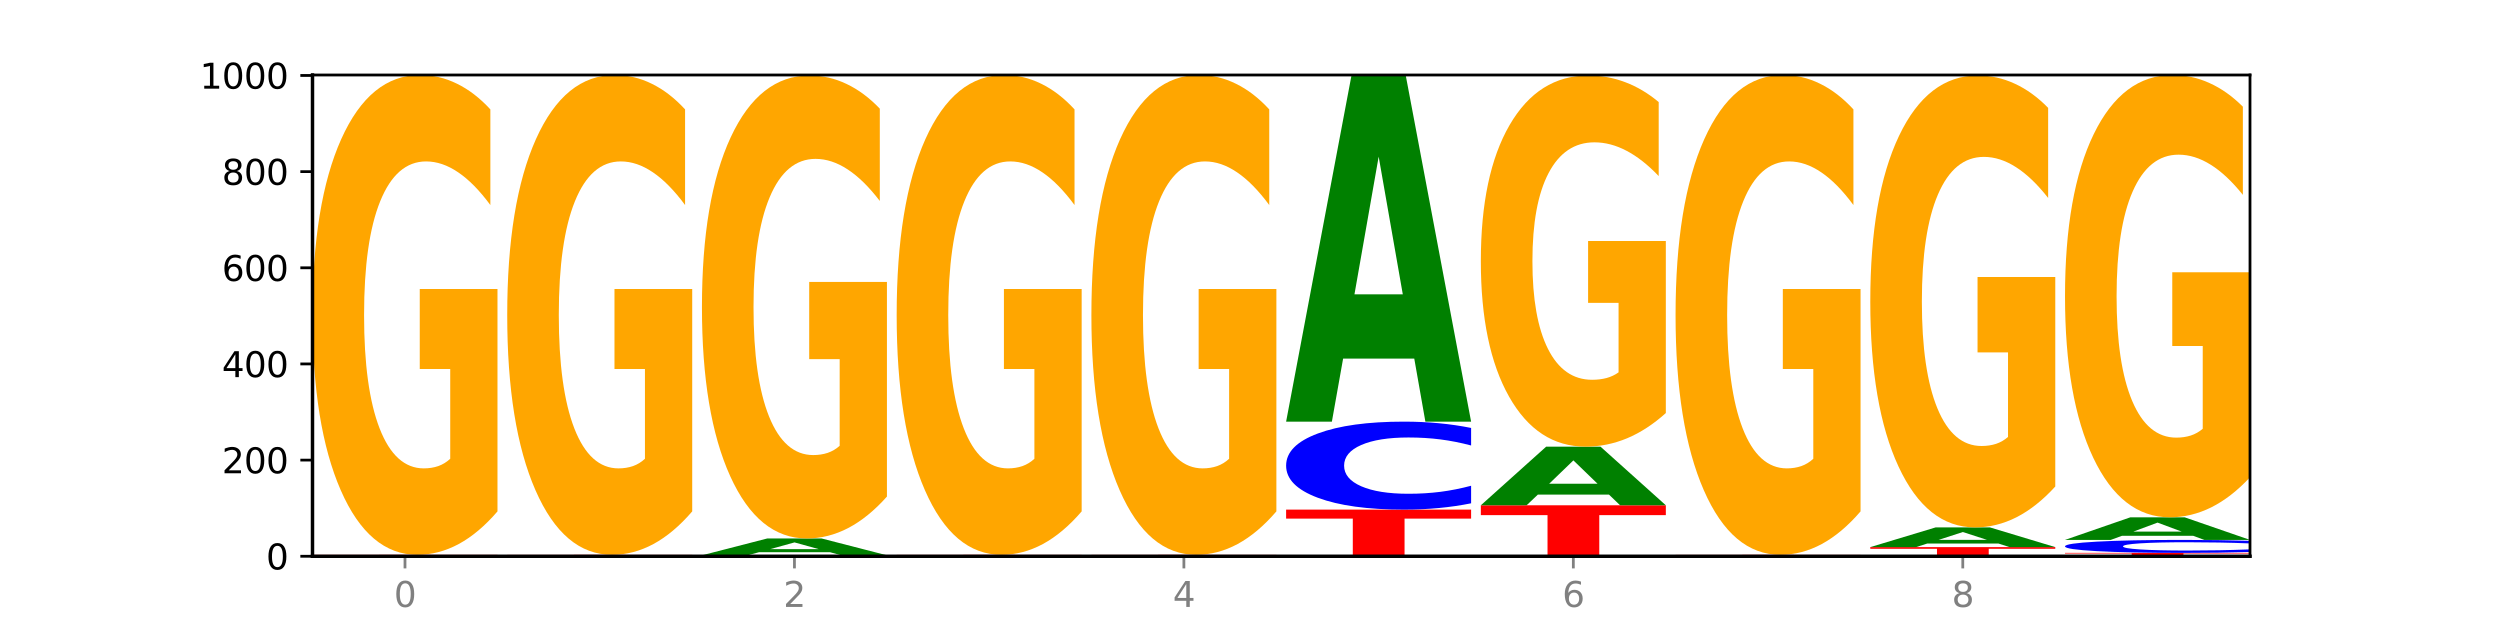 <?xml version="1.0" encoding="utf-8" standalone="no"?>
<!DOCTYPE svg PUBLIC "-//W3C//DTD SVG 1.1//EN"
  "http://www.w3.org/Graphics/SVG/1.1/DTD/svg11.dtd">
<svg xmlns:xlink="http://www.w3.org/1999/xlink" width="720pt" height="180pt" viewBox="0 0 720 180" xmlns="http://www.w3.org/2000/svg" version="1.1">
 <defs>
  <style type="text/css">*{stroke-linejoin: round; stroke-linecap: butt}</style>
 </defs>
 <g id="figure_1">
  <g id="patch_1">
   <path d="M 0 180 
L 720 180 
L 720 0 
L 0 0 
z
" style="fill: #ffffff"/>
  </g>
  <g id="axes_1">
   <g id="patch_2">
    <path d="M 90 160.2 
L 648 160.2 
L 648 21.6 
L 90 21.6 
z
" style="fill: #ffffff"/>
   </g>
   <g id="line2d_1">
    <path d="M 90 160.2 
L 648 160.2 
" clip-path="url(#pc4878cf3bb)" style="fill: none; stroke: #000000; stroke-width: 0.5; stroke-linecap: square"/>
   </g>
   <g id="patch_3">
    <path d="M 126.905 160.175 
L 106.415 160.175 
L 103.18 160.2 
L 90 160.2 
L 108.823 160.062 
L 124.454 160.062 
L 143.276 160.2 
L 130.107 160.2 
L 126.905 160.175 
z
M 109.683 160.149 
L 123.604 160.149 
L 116.655 160.094 
L 109.683 160.149 
z
" clip-path="url(#pc4878cf3bb)" style="fill: #008000"/>
   </g>
   <g id="patch_4">
    <path d="M 143.276 160.052 
Q 138.82 160.057 134.001 160.059 
Q 129.182 160.062 123.934 160.062 
Q 108.282 160.062 99.141 160.043 
Q 90 160.024 90 159.992 
Q 90 159.96 99.141 159.942 
Q 108.282 159.923 123.934 159.923 
Q 129.182 159.923 134.001 159.926 
Q 138.82 159.928 143.276 159.933 
L 143.276 159.961 
Q 138.78 159.954 134.417 159.951 
Q 130.055 159.948 125.236 159.948 
Q 116.591 159.948 111.638 159.96 
Q 106.698 159.972 106.698 159.992 
Q 106.698 160.013 111.638 160.025 
Q 116.591 160.037 125.236 160.037 
Q 130.055 160.037 134.417 160.034 
Q 138.78 160.031 143.276 160.024 
L 143.276 160.052 
z
" clip-path="url(#pc4878cf3bb)" style="fill: #0000ff"/>
   </g>
   <g id="patch_5">
    <path d="M 90 159.785 
L 143.276 159.785 
L 143.276 159.812 
L 124.109 159.812 
L 124.109 159.923 
L 109.204 159.923 
L 109.204 159.812 
L 90 159.812 
L 90 159.785 
z
" clip-path="url(#pc4878cf3bb)" style="fill: #ff0000"/>
   </g>
   <g id="patch_6">
    <path d="M 143.276 147.282 
Q 137.903 153.533 132.124 156.673 
Q 126.345 159.785 120.184 159.785 
Q 106.262 159.785 98.131 141.174 
Q 90 122.562 90 90.735 
Q 90 58.537 98.274 40.068 
Q 106.561 21.6 120.972 21.6 
Q 126.525 21.6 131.611 24.112 
Q 136.709 26.595 141.223 31.505 
L 141.223 59.051 
Q 136.566 52.742 131.957 49.631 
Q 127.348 46.491 122.716 46.491 
Q 114.143 46.491 109.498 57.966 
Q 104.853 69.412 104.853 90.735 
Q 104.853 111.858 109.331 123.39 
Q 113.808 134.894 122.047 134.894 
Q 124.292 134.894 126.214 134.237 
Q 128.136 133.552 129.665 132.125 
L 129.665 106.263 
L 120.889 106.263 
L 120.889 83.228 
L 143.276 83.228 
L 143.276 147.282 
z
" clip-path="url(#pc4878cf3bb)" style="fill: #ffa600"/>
   </g>
   <g id="patch_7">
    <path d="M 182.985 160.175 
L 162.496 160.175 
L 159.261 160.2 
L 146.08 160.2 
L 164.903 160.062 
L 180.534 160.062 
L 199.357 160.2 
L 186.187 160.2 
L 182.985 160.175 
z
M 165.764 160.149 
L 179.684 160.149 
L 172.735 160.094 
L 165.764 160.149 
z
" clip-path="url(#pc4878cf3bb)" style="fill: #008000"/>
   </g>
   <g id="patch_8">
    <path d="M 199.357 160.052 
Q 194.9 160.057 190.081 160.059 
Q 185.263 160.062 180.014 160.062 
Q 164.363 160.062 155.222 160.043 
Q 146.08 160.024 146.08 159.992 
Q 146.08 159.96 155.222 159.942 
Q 164.363 159.923 180.014 159.923 
Q 185.263 159.923 190.081 159.926 
Q 194.9 159.928 199.357 159.933 
L 199.357 159.961 
Q 194.86 159.954 190.498 159.951 
Q 186.135 159.948 181.316 159.948 
Q 172.672 159.948 167.718 159.96 
Q 162.779 159.972 162.779 159.992 
Q 162.779 160.013 167.718 160.025 
Q 172.672 160.037 181.316 160.037 
Q 186.135 160.037 190.498 160.034 
Q 194.86 160.031 199.357 160.024 
L 199.357 160.052 
z
" clip-path="url(#pc4878cf3bb)" style="fill: #0000ff"/>
   </g>
   <g id="patch_9">
    <path d="M 146.08 159.785 
L 199.357 159.785 
L 199.357 159.812 
L 180.19 159.812 
L 180.19 159.923 
L 165.285 159.923 
L 165.285 159.812 
L 146.08 159.812 
L 146.08 159.785 
z
" clip-path="url(#pc4878cf3bb)" style="fill: #ff0000"/>
   </g>
   <g id="patch_10">
    <path d="M 199.357 147.282 
Q 193.984 153.533 188.205 156.673 
Q 182.426 159.785 176.265 159.785 
Q 162.343 159.785 154.212 141.174 
Q 146.08 122.562 146.08 90.735 
Q 146.08 58.537 154.355 40.068 
Q 162.641 21.6 177.053 21.6 
Q 182.605 21.6 187.691 24.112 
Q 192.79 26.595 197.303 31.505 
L 197.303 59.051 
Q 192.646 52.742 188.038 49.631 
Q 183.429 46.491 178.796 46.491 
Q 170.223 46.491 165.578 57.966 
Q 160.934 69.412 160.934 90.735 
Q 160.934 111.858 165.411 123.39 
Q 169.889 134.894 178.127 134.894 
Q 180.372 134.894 182.294 134.237 
Q 184.217 133.552 185.745 132.125 
L 185.745 106.263 
L 176.969 106.263 
L 176.969 83.228 
L 199.357 83.228 
L 199.357 147.282 
z
" clip-path="url(#pc4878cf3bb)" style="fill: #ffa600"/>
   </g>
   <g id="patch_11">
    <path d="M 255.437 160.19 
Q 250.981 160.195 246.162 160.197 
Q 241.343 160.2 236.094 160.2 
Q 220.443 160.2 211.302 160.181 
Q 202.161 160.163 202.161 160.131 
Q 202.161 160.099 211.302 160.08 
Q 220.443 160.062 236.094 160.062 
Q 241.343 160.062 246.162 160.064 
Q 250.981 160.067 255.437 160.071 
L 255.437 160.099 
Q 250.94 160.093 246.578 160.09 
Q 242.215 160.086 237.397 160.086 
Q 228.752 160.086 223.799 160.098 
Q 218.859 160.11 218.859 160.131 
Q 218.859 160.151 223.799 160.163 
Q 228.752 160.175 237.397 160.175 
Q 242.215 160.175 246.578 160.172 
Q 250.94 160.169 255.437 160.162 
L 255.437 160.19 
z
" clip-path="url(#pc4878cf3bb)" style="fill: #0000ff"/>
   </g>
   <g id="patch_12">
    <path d="M 202.161 159.923 
L 255.437 159.923 
L 255.437 159.95 
L 236.27 159.95 
L 236.27 160.062 
L 221.365 160.062 
L 221.365 159.95 
L 202.161 159.95 
L 202.161 159.923 
z
" clip-path="url(#pc4878cf3bb)" style="fill: #ff0000"/>
   </g>
   <g id="patch_13">
    <path d="M 239.065 159.04 
L 218.576 159.04 
L 215.341 159.923 
L 202.161 159.923 
L 220.983 155.077 
L 236.615 155.077 
L 255.437 159.923 
L 242.268 159.923 
L 239.065 159.04 
z
M 221.844 158.141 
L 235.765 158.141 
L 228.815 156.213 
L 221.844 158.141 
z
" clip-path="url(#pc4878cf3bb)" style="fill: #008000"/>
   </g>
   <g id="patch_14">
    <path d="M 255.437 143.013 
Q 250.064 149.045 244.285 152.075 
Q 238.506 155.077 232.345 155.077 
Q 218.423 155.077 210.292 137.119 
Q 202.161 119.16 202.161 88.449 
Q 202.161 57.38 210.435 39.559 
Q 218.722 21.738 233.133 21.738 
Q 238.685 21.738 243.772 24.162 
Q 248.87 26.559 253.384 31.296 
L 253.384 57.876 
Q 248.727 51.789 244.118 48.786 
Q 239.509 45.756 234.876 45.756 
Q 226.304 45.756 221.659 56.829 
Q 217.014 67.874 217.014 88.449 
Q 217.014 108.831 221.492 119.959 
Q 225.969 131.059 234.208 131.059 
Q 236.453 131.059 238.375 130.425 
Q 240.297 129.764 241.826 128.387 
L 241.826 103.433 
L 233.05 103.433 
L 233.05 81.205 
L 255.437 81.205 
L 255.437 143.013 
z
" clip-path="url(#pc4878cf3bb)" style="fill: #ffa600"/>
   </g>
   <g id="patch_15">
    <path d="M 295.146 160.175 
L 274.657 160.175 
L 271.421 160.2 
L 258.241 160.2 
L 277.064 160.062 
L 292.695 160.062 
L 311.518 160.2 
L 298.348 160.2 
L 295.146 160.175 
z
M 277.924 160.149 
L 291.845 160.149 
L 284.896 160.094 
L 277.924 160.149 
z
" clip-path="url(#pc4878cf3bb)" style="fill: #008000"/>
   </g>
   <g id="patch_16">
    <path d="M 311.518 160.052 
Q 307.061 160.057 302.242 160.059 
Q 297.423 160.062 292.175 160.062 
Q 276.524 160.062 267.382 160.043 
Q 258.241 160.024 258.241 159.992 
Q 258.241 159.96 267.382 159.942 
Q 276.524 159.923 292.175 159.923 
Q 297.423 159.923 302.242 159.926 
Q 307.061 159.928 311.518 159.933 
L 311.518 159.961 
Q 307.021 159.954 302.658 159.951 
Q 298.296 159.948 293.477 159.948 
Q 284.832 159.948 279.879 159.96 
Q 274.94 159.972 274.94 159.992 
Q 274.94 160.013 279.879 160.025 
Q 284.832 160.037 293.477 160.037 
Q 298.296 160.037 302.658 160.034 
Q 307.021 160.031 311.518 160.024 
L 311.518 160.052 
z
" clip-path="url(#pc4878cf3bb)" style="fill: #0000ff"/>
   </g>
   <g id="patch_17">
    <path d="M 258.241 159.785 
L 311.518 159.785 
L 311.518 159.812 
L 292.35 159.812 
L 292.35 159.923 
L 277.445 159.923 
L 277.445 159.812 
L 258.241 159.812 
L 258.241 159.785 
z
" clip-path="url(#pc4878cf3bb)" style="fill: #ff0000"/>
   </g>
   <g id="patch_18">
    <path d="M 311.518 147.282 
Q 306.145 153.533 300.366 156.673 
Q 294.587 159.785 288.426 159.785 
Q 274.504 159.785 266.372 141.174 
Q 258.241 122.562 258.241 90.735 
Q 258.241 58.537 266.516 40.068 
Q 274.802 21.6 289.214 21.6 
Q 294.766 21.6 299.852 24.112 
Q 304.951 26.595 309.464 31.505 
L 309.464 59.051 
Q 304.807 52.742 300.198 49.631 
Q 295.59 46.491 290.957 46.491 
Q 282.384 46.491 277.739 57.966 
Q 273.095 69.412 273.095 90.735 
Q 273.095 111.858 277.572 123.39 
Q 282.05 134.894 290.288 134.894 
Q 292.533 134.894 294.455 134.237 
Q 296.378 133.552 297.906 132.125 
L 297.906 106.263 
L 289.13 106.263 
L 289.13 83.228 
L 311.518 83.228 
L 311.518 147.282 
z
" clip-path="url(#pc4878cf3bb)" style="fill: #ffa600"/>
   </g>
   <g id="patch_19">
    <path d="M 351.226 160.175 
L 330.737 160.175 
L 327.502 160.2 
L 314.322 160.2 
L 333.144 160.062 
L 348.775 160.062 
L 367.598 160.2 
L 354.429 160.2 
L 351.226 160.175 
z
M 334.005 160.149 
L 347.926 160.149 
L 340.976 160.094 
L 334.005 160.149 
z
" clip-path="url(#pc4878cf3bb)" style="fill: #008000"/>
   </g>
   <g id="patch_20">
    <path d="M 367.598 160.052 
Q 363.142 160.057 358.323 160.059 
Q 353.504 160.062 348.255 160.062 
Q 332.604 160.062 323.463 160.043 
Q 314.322 160.024 314.322 159.992 
Q 314.322 159.96 323.463 159.942 
Q 332.604 159.923 348.255 159.923 
Q 353.504 159.923 358.323 159.926 
Q 363.142 159.928 367.598 159.933 
L 367.598 159.961 
Q 363.101 159.954 358.739 159.951 
Q 354.376 159.948 349.557 159.948 
Q 340.913 159.948 335.96 159.96 
Q 331.02 159.972 331.02 159.992 
Q 331.02 160.013 335.96 160.025 
Q 340.913 160.037 349.557 160.037 
Q 354.376 160.037 358.739 160.034 
Q 363.101 160.031 367.598 160.024 
L 367.598 160.052 
z
" clip-path="url(#pc4878cf3bb)" style="fill: #0000ff"/>
   </g>
   <g id="patch_21">
    <path d="M 314.322 159.785 
L 367.598 159.785 
L 367.598 159.812 
L 348.431 159.812 
L 348.431 159.923 
L 333.526 159.923 
L 333.526 159.812 
L 314.322 159.812 
L 314.322 159.785 
z
" clip-path="url(#pc4878cf3bb)" style="fill: #ff0000"/>
   </g>
   <g id="patch_22">
    <path d="M 367.598 147.282 
Q 362.225 153.533 356.446 156.673 
Q 350.667 159.785 344.506 159.785 
Q 330.584 159.785 322.453 141.174 
Q 314.322 122.562 314.322 90.735 
Q 314.322 58.537 322.596 40.068 
Q 330.882 21.6 345.294 21.6 
Q 350.846 21.6 355.933 24.112 
Q 361.031 26.595 365.544 31.505 
L 365.544 59.051 
Q 360.888 52.742 356.279 49.631 
Q 351.67 46.491 347.037 46.491 
Q 338.464 46.491 333.82 57.966 
Q 329.175 69.412 329.175 90.735 
Q 329.175 111.858 333.653 123.39 
Q 338.13 134.894 346.369 134.894 
Q 348.613 134.894 350.536 134.237 
Q 352.458 133.552 353.986 132.125 
L 353.986 106.263 
L 345.21 106.263 
L 345.21 83.228 
L 367.598 83.228 
L 367.598 147.282 
z
" clip-path="url(#pc4878cf3bb)" style="fill: #ffa600"/>
   </g>
   <g id="patch_23">
    <path d="M 423.678 160.187 
Q 418.305 160.194 412.526 160.197 
Q 406.747 160.2 400.586 160.2 
Q 386.664 160.2 378.533 160.181 
Q 370.402 160.163 370.402 160.131 
Q 370.402 160.099 378.676 160.08 
Q 386.963 160.062 401.374 160.062 
Q 406.927 160.062 412.013 160.064 
Q 417.111 160.067 421.625 160.071 
L 421.625 160.099 
Q 416.968 160.093 412.359 160.09 
Q 407.75 160.086 403.118 160.086 
Q 394.545 160.086 389.9 160.098 
Q 385.255 160.109 385.255 160.131 
Q 385.255 160.152 389.733 160.164 
Q 394.21 160.175 402.449 160.175 
Q 404.694 160.175 406.616 160.174 
Q 408.538 160.174 410.067 160.172 
L 410.067 160.146 
L 401.291 160.146 
L 401.291 160.123 
L 423.678 160.123 
L 423.678 160.187 
z
" clip-path="url(#pc4878cf3bb)" style="fill: #ffa600"/>
   </g>
   <g id="patch_24">
    <path d="M 370.402 146.769 
L 423.678 146.769 
L 423.678 149.362 
L 404.511 149.362 
L 404.511 160.062 
L 389.606 160.062 
L 389.606 149.362 
L 370.402 149.362 
L 370.402 146.769 
z
" clip-path="url(#pc4878cf3bb)" style="fill: #ff0000"/>
   </g>
   <g id="patch_25">
    <path d="M 423.678 144.953 
Q 419.222 145.853 414.403 146.309 
Q 409.584 146.769 404.336 146.769 
Q 388.684 146.769 379.543 143.357 
Q 370.402 139.944 370.402 134.108 
Q 370.402 128.251 379.543 124.843 
Q 388.684 121.431 404.336 121.431 
Q 409.584 121.431 414.403 121.891 
Q 419.222 122.347 423.678 123.247 
L 423.678 128.298 
Q 419.182 127.105 414.819 126.55 
Q 410.457 125.995 405.638 125.995 
Q 396.993 125.995 392.04 128.157 
Q 387.1 130.313 387.1 134.108 
Q 387.1 137.887 392.04 140.049 
Q 396.993 142.205 405.638 142.205 
Q 410.457 142.205 414.819 141.65 
Q 419.182 141.09 423.678 139.897 
L 423.678 144.953 
z
" clip-path="url(#pc4878cf3bb)" style="fill: #0000ff"/>
   </g>
   <g id="patch_26">
    <path d="M 407.307 103.27 
L 386.817 103.27 
L 383.582 121.431 
L 370.402 121.431 
L 389.225 21.738 
L 404.856 21.738 
L 423.678 121.431 
L 410.509 121.431 
L 407.307 103.27 
z
M 390.085 84.767 
L 404.006 84.767 
L 397.057 45.113 
L 390.085 84.767 
z
" clip-path="url(#pc4878cf3bb)" style="fill: #008000"/>
   </g>
   <g id="patch_27">
    <path d="M 479.759 160.19 
Q 475.302 160.195 470.483 160.197 
Q 465.665 160.2 460.416 160.2 
Q 444.765 160.2 435.624 160.181 
Q 426.482 160.163 426.482 160.131 
Q 426.482 160.099 435.624 160.08 
Q 444.765 160.062 460.416 160.062 
Q 465.665 160.062 470.483 160.064 
Q 475.302 160.067 479.759 160.071 
L 479.759 160.099 
Q 475.262 160.093 470.9 160.09 
Q 466.537 160.086 461.718 160.086 
Q 453.074 160.086 448.12 160.098 
Q 443.181 160.11 443.181 160.131 
Q 443.181 160.151 448.12 160.163 
Q 453.074 160.175 461.718 160.175 
Q 466.537 160.175 470.9 160.172 
Q 475.262 160.169 479.759 160.162 
L 479.759 160.19 
z
" clip-path="url(#pc4878cf3bb)" style="fill: #0000ff"/>
   </g>
   <g id="patch_28">
    <path d="M 426.482 145.523 
L 479.759 145.523 
L 479.759 148.358 
L 460.592 148.358 
L 460.592 160.062 
L 445.687 160.062 
L 445.687 148.358 
L 426.482 148.358 
L 426.482 145.523 
z
" clip-path="url(#pc4878cf3bb)" style="fill: #ff0000"/>
   </g>
   <g id="patch_29">
    <path d="M 463.387 142.446 
L 442.898 142.446 
L 439.663 145.523 
L 426.482 145.523 
L 445.305 128.631 
L 460.936 128.631 
L 479.759 145.523 
L 466.589 145.523 
L 463.387 142.446 
z
M 446.166 139.311 
L 460.087 139.311 
L 453.137 132.591 
L 446.166 139.311 
z
" clip-path="url(#pc4878cf3bb)" style="fill: #008000"/>
   </g>
   <g id="patch_30">
    <path d="M 479.759 118.959 
Q 474.386 123.795 468.607 126.224 
Q 462.828 128.631 456.667 128.631 
Q 442.745 128.631 434.614 114.234 
Q 426.482 99.838 426.482 75.218 
Q 426.482 50.311 434.757 36.025 
Q 443.043 21.738 457.455 21.738 
Q 463.007 21.738 468.093 23.682 
Q 473.192 25.603 477.705 29.4 
L 477.705 50.708 
Q 473.049 45.828 468.44 43.422 
Q 463.831 40.993 459.198 40.993 
Q 450.625 40.993 445.98 49.869 
Q 441.336 58.724 441.336 75.218 
Q 441.336 91.557 445.813 100.478 
Q 450.291 109.376 458.529 109.376 
Q 460.774 109.376 462.697 108.869 
Q 464.619 108.339 466.147 107.235 
L 466.147 87.23 
L 457.371 87.23 
L 457.371 69.411 
L 479.759 69.411 
L 479.759 118.959 
z
" clip-path="url(#pc4878cf3bb)" style="fill: #ffa600"/>
   </g>
   <g id="patch_31">
    <path d="M 519.467 160.175 
L 498.978 160.175 
L 495.743 160.2 
L 482.563 160.2 
L 501.385 160.062 
L 517.017 160.062 
L 535.839 160.2 
L 522.67 160.2 
L 519.467 160.175 
z
M 502.246 160.149 
L 516.167 160.149 
L 509.217 160.094 
L 502.246 160.149 
z
" clip-path="url(#pc4878cf3bb)" style="fill: #008000"/>
   </g>
   <g id="patch_32">
    <path d="M 535.839 160.052 
Q 531.383 160.057 526.564 160.059 
Q 521.745 160.062 516.496 160.062 
Q 500.845 160.062 491.704 160.043 
Q 482.563 160.024 482.563 159.992 
Q 482.563 159.96 491.704 159.942 
Q 500.845 159.923 516.496 159.923 
Q 521.745 159.923 526.564 159.926 
Q 531.383 159.928 535.839 159.933 
L 535.839 159.961 
Q 531.342 159.954 526.98 159.951 
Q 522.617 159.948 517.799 159.948 
Q 509.154 159.948 504.201 159.96 
Q 499.261 159.972 499.261 159.992 
Q 499.261 160.013 504.201 160.025 
Q 509.154 160.037 517.799 160.037 
Q 522.617 160.037 526.98 160.034 
Q 531.342 160.031 535.839 160.024 
L 535.839 160.052 
z
" clip-path="url(#pc4878cf3bb)" style="fill: #0000ff"/>
   </g>
   <g id="patch_33">
    <path d="M 482.563 159.785 
L 535.839 159.785 
L 535.839 159.812 
L 516.672 159.812 
L 516.672 159.923 
L 501.767 159.923 
L 501.767 159.812 
L 482.563 159.812 
L 482.563 159.785 
z
" clip-path="url(#pc4878cf3bb)" style="fill: #ff0000"/>
   </g>
   <g id="patch_34">
    <path d="M 535.839 147.282 
Q 530.466 153.533 524.687 156.673 
Q 518.908 159.785 512.747 159.785 
Q 498.825 159.785 490.694 141.174 
Q 482.563 122.562 482.563 90.735 
Q 482.563 58.537 490.837 40.068 
Q 499.124 21.6 513.535 21.6 
Q 519.087 21.6 524.174 24.112 
Q 529.272 26.595 533.786 31.505 
L 533.786 59.051 
Q 529.129 52.742 524.52 49.631 
Q 519.911 46.491 515.278 46.491 
Q 506.706 46.491 502.061 57.966 
Q 497.416 69.412 497.416 90.735 
Q 497.416 111.858 501.894 123.39 
Q 506.371 134.894 514.61 134.894 
Q 516.855 134.894 518.777 134.237 
Q 520.699 133.552 522.228 132.125 
L 522.228 106.263 
L 513.452 106.263 
L 513.452 83.228 
L 535.839 83.228 
L 535.839 147.282 
z
" clip-path="url(#pc4878cf3bb)" style="fill: #ffa600"/>
   </g>
   <g id="patch_35">
    <path d="M 591.92 160.19 
Q 587.463 160.195 582.644 160.197 
Q 577.825 160.2 572.577 160.2 
Q 556.926 160.2 547.784 160.181 
Q 538.643 160.163 538.643 160.131 
Q 538.643 160.099 547.784 160.08 
Q 556.926 160.062 572.577 160.062 
Q 577.825 160.062 582.644 160.064 
Q 587.463 160.067 591.92 160.071 
L 591.92 160.099 
Q 587.423 160.093 583.06 160.09 
Q 578.698 160.086 573.879 160.086 
Q 565.234 160.086 560.281 160.098 
Q 555.342 160.11 555.342 160.131 
Q 555.342 160.151 560.281 160.163 
Q 565.234 160.175 573.879 160.175 
Q 578.698 160.175 583.06 160.172 
Q 587.423 160.169 591.92 160.162 
L 591.92 160.19 
z
" clip-path="url(#pc4878cf3bb)" style="fill: #0000ff"/>
   </g>
   <g id="patch_36">
    <path d="M 538.643 157.569 
L 591.92 157.569 
L 591.92 158.055 
L 572.752 158.055 
L 572.752 160.062 
L 557.847 160.062 
L 557.847 158.055 
L 538.643 158.055 
L 538.643 157.569 
z
" clip-path="url(#pc4878cf3bb)" style="fill: #ff0000"/>
   </g>
   <g id="patch_37">
    <path d="M 575.548 156.535 
L 555.059 156.535 
L 551.823 157.569 
L 538.643 157.569 
L 557.466 151.892 
L 573.097 151.892 
L 591.92 157.569 
L 578.75 157.569 
L 575.548 156.535 
z
M 558.326 155.481 
L 572.247 155.481 
L 565.298 153.223 
L 558.326 155.481 
z
" clip-path="url(#pc4878cf3bb)" style="fill: #008000"/>
   </g>
   <g id="patch_38">
    <path d="M 591.92 140.116 
Q 586.547 146.004 580.768 148.962 
Q 574.989 151.892 568.828 151.892 
Q 554.906 151.892 546.774 134.363 
Q 538.643 116.833 538.643 86.856 
Q 538.643 56.529 546.918 39.134 
Q 555.204 21.738 569.616 21.738 
Q 575.168 21.738 580.254 24.104 
Q 585.353 26.443 589.866 31.068 
L 589.866 57.013 
Q 585.209 51.071 580.6 48.14 
Q 575.992 45.183 571.359 45.183 
Q 562.786 45.183 558.141 55.991 
Q 553.497 66.772 553.497 86.856 
Q 553.497 106.751 557.974 117.613 
Q 562.452 128.448 570.69 128.448 
Q 572.935 128.448 574.857 127.83 
Q 576.78 127.184 578.308 125.84 
L 578.308 101.482 
L 569.532 101.482 
L 569.532 79.785 
L 591.92 79.785 
L 591.92 140.116 
z
" clip-path="url(#pc4878cf3bb)" style="fill: #ffa600"/>
   </g>
   <g id="patch_39">
    <path d="M 594.724 159.231 
L 648 159.231 
L 648 159.42 
L 628.833 159.42 
L 628.833 160.2 
L 613.928 160.2 
L 613.928 159.42 
L 594.724 159.42 
L 594.724 159.231 
z
" clip-path="url(#pc4878cf3bb)" style="fill: #ff0000"/>
   </g>
   <g id="patch_40">
    <path d="M 648 158.963 
Q 643.544 159.096 638.725 159.163 
Q 633.906 159.231 628.657 159.231 
Q 613.006 159.231 603.865 158.727 
Q 594.724 158.224 594.724 157.363 
Q 594.724 156.499 603.865 155.996 
Q 613.006 155.492 628.657 155.492 
Q 633.906 155.492 638.725 155.56 
Q 643.544 155.627 648 155.76 
L 648 156.505 
Q 643.503 156.329 639.141 156.248 
Q 634.778 156.166 629.959 156.166 
Q 621.315 156.166 616.362 156.485 
Q 611.422 156.803 611.422 157.363 
Q 611.422 157.92 616.362 158.239 
Q 621.315 158.557 629.959 158.557 
Q 634.778 158.557 639.141 158.476 
Q 643.503 158.393 648 158.217 
L 648 158.963 
z
" clip-path="url(#pc4878cf3bb)" style="fill: #0000ff"/>
   </g>
   <g id="patch_41">
    <path d="M 631.628 154.307 
L 611.139 154.307 
L 607.904 155.492 
L 594.724 155.492 
L 613.546 148.985 
L 629.177 148.985 
L 648 155.492 
L 634.831 155.492 
L 631.628 154.307 
z
M 614.407 153.099 
L 628.328 153.099 
L 621.378 150.51 
L 614.407 153.099 
z
" clip-path="url(#pc4878cf3bb)" style="fill: #008000"/>
   </g>
   <g id="patch_42">
    <path d="M 648 137.459 
Q 642.627 143.222 636.848 146.116 
Q 631.069 148.985 624.908 148.985 
Q 610.986 148.985 602.855 131.828 
Q 594.724 114.672 594.724 85.332 
Q 594.724 55.65 602.998 38.625 
Q 611.284 21.6 625.696 21.6 
Q 631.248 21.6 636.335 23.916 
Q 641.433 26.205 645.946 30.731 
L 645.946 56.124 
Q 641.29 50.308 636.681 47.44 
Q 632.072 44.546 627.439 44.546 
Q 618.866 44.546 614.222 55.124 
Q 609.577 65.675 609.577 85.332 
Q 609.577 104.804 614.055 115.435 
Q 618.532 126.039 626.771 126.039 
Q 629.015 126.039 630.938 125.434 
Q 632.86 124.802 634.388 123.487 
L 634.388 99.646 
L 625.612 99.646 
L 625.612 78.411 
L 648 78.411 
L 648 137.459 
z
" clip-path="url(#pc4878cf3bb)" style="fill: #ffa600"/>
   </g>
   <g id="matplotlib.axis_1">
    <g id="xtick_1">
     <g id="line2d_2">
      <defs>
       <path id="m8a5692fcc4" d="M 0 0 
L 0 3.5 
" style="stroke: #808080; stroke-width: 0.8"/>
      </defs>
      <g>
       <use xlink:href="#m8a5692fcc4" x="116.638" y="160.2" style="fill: #808080; stroke: #808080; stroke-width: 0.8"/>
      </g>
     </g>
     <g id="text_1">
      <!-- 0 -->
      <g style="fill: #808080" transform="translate(113.457 174.798) scale(0.1 -0.1)">
       <defs>
        <path id="DejaVuSans-30" d="M 2034 4250 
Q 1547 4250 1301 3770 
Q 1056 3291 1056 2328 
Q 1056 1369 1301 889 
Q 1547 409 2034 409 
Q 2525 409 2770 889 
Q 3016 1369 3016 2328 
Q 3016 3291 2770 3770 
Q 2525 4250 2034 4250 
z
M 2034 4750 
Q 2819 4750 3233 4129 
Q 3647 3509 3647 2328 
Q 3647 1150 3233 529 
Q 2819 -91 2034 -91 
Q 1250 -91 836 529 
Q 422 1150 422 2328 
Q 422 3509 836 4129 
Q 1250 4750 2034 4750 
z
" transform="scale(0.016)"/>
       </defs>
       <use xlink:href="#DejaVuSans-30"/>
      </g>
     </g>
    </g>
    <g id="xtick_2">
     <g id="line2d_3">
      <g>
       <use xlink:href="#m8a5692fcc4" x="228.799" y="160.2" style="fill: #808080; stroke: #808080; stroke-width: 0.8"/>
      </g>
     </g>
     <g id="text_2">
      <!-- 2 -->
      <g style="fill: #808080" transform="translate(225.618 174.798) scale(0.1 -0.1)">
       <defs>
        <path id="DejaVuSans-32" d="M 1228 531 
L 3431 531 
L 3431 0 
L 469 0 
L 469 531 
Q 828 903 1448 1529 
Q 2069 2156 2228 2338 
Q 2531 2678 2651 2914 
Q 2772 3150 2772 3378 
Q 2772 3750 2511 3984 
Q 2250 4219 1831 4219 
Q 1534 4219 1204 4116 
Q 875 4013 500 3803 
L 500 4441 
Q 881 4594 1212 4672 
Q 1544 4750 1819 4750 
Q 2544 4750 2975 4387 
Q 3406 4025 3406 3419 
Q 3406 3131 3298 2873 
Q 3191 2616 2906 2266 
Q 2828 2175 2409 1742 
Q 1991 1309 1228 531 
z
" transform="scale(0.016)"/>
       </defs>
       <use xlink:href="#DejaVuSans-32"/>
      </g>
     </g>
    </g>
    <g id="xtick_3">
     <g id="line2d_4">
      <g>
       <use xlink:href="#m8a5692fcc4" x="340.96" y="160.2" style="fill: #808080; stroke: #808080; stroke-width: 0.8"/>
      </g>
     </g>
     <g id="text_3">
      <!-- 4 -->
      <g style="fill: #808080" transform="translate(337.779 174.798) scale(0.1 -0.1)">
       <defs>
        <path id="DejaVuSans-34" d="M 2419 4116 
L 825 1625 
L 2419 1625 
L 2419 4116 
z
M 2253 4666 
L 3047 4666 
L 3047 1625 
L 3713 1625 
L 3713 1100 
L 3047 1100 
L 3047 0 
L 2419 0 
L 2419 1100 
L 313 1100 
L 313 1709 
L 2253 4666 
z
" transform="scale(0.016)"/>
       </defs>
       <use xlink:href="#DejaVuSans-34"/>
      </g>
     </g>
    </g>
    <g id="xtick_4">
     <g id="line2d_5">
      <g>
       <use xlink:href="#m8a5692fcc4" x="453.121" y="160.2" style="fill: #808080; stroke: #808080; stroke-width: 0.8"/>
      </g>
     </g>
     <g id="text_4">
      <!-- 6 -->
      <g style="fill: #808080" transform="translate(449.939 174.798) scale(0.1 -0.1)">
       <defs>
        <path id="DejaVuSans-36" d="M 2113 2584 
Q 1688 2584 1439 2293 
Q 1191 2003 1191 1497 
Q 1191 994 1439 701 
Q 1688 409 2113 409 
Q 2538 409 2786 701 
Q 3034 994 3034 1497 
Q 3034 2003 2786 2293 
Q 2538 2584 2113 2584 
z
M 3366 4563 
L 3366 3988 
Q 3128 4100 2886 4159 
Q 2644 4219 2406 4219 
Q 1781 4219 1451 3797 
Q 1122 3375 1075 2522 
Q 1259 2794 1537 2939 
Q 1816 3084 2150 3084 
Q 2853 3084 3261 2657 
Q 3669 2231 3669 1497 
Q 3669 778 3244 343 
Q 2819 -91 2113 -91 
Q 1303 -91 875 529 
Q 447 1150 447 2328 
Q 447 3434 972 4092 
Q 1497 4750 2381 4750 
Q 2619 4750 2861 4703 
Q 3103 4656 3366 4563 
z
" transform="scale(0.016)"/>
       </defs>
       <use xlink:href="#DejaVuSans-36"/>
      </g>
     </g>
    </g>
    <g id="xtick_5">
     <g id="line2d_6">
      <g>
       <use xlink:href="#m8a5692fcc4" x="565.281" y="160.2" style="fill: #808080; stroke: #808080; stroke-width: 0.8"/>
      </g>
     </g>
     <g id="text_5">
      <!-- 8 -->
      <g style="fill: #808080" transform="translate(562.1 174.798) scale(0.1 -0.1)">
       <defs>
        <path id="DejaVuSans-38" d="M 2034 2216 
Q 1584 2216 1326 1975 
Q 1069 1734 1069 1313 
Q 1069 891 1326 650 
Q 1584 409 2034 409 
Q 2484 409 2743 651 
Q 3003 894 3003 1313 
Q 3003 1734 2745 1975 
Q 2488 2216 2034 2216 
z
M 1403 2484 
Q 997 2584 770 2862 
Q 544 3141 544 3541 
Q 544 4100 942 4425 
Q 1341 4750 2034 4750 
Q 2731 4750 3128 4425 
Q 3525 4100 3525 3541 
Q 3525 3141 3298 2862 
Q 3072 2584 2669 2484 
Q 3125 2378 3379 2068 
Q 3634 1759 3634 1313 
Q 3634 634 3220 271 
Q 2806 -91 2034 -91 
Q 1263 -91 848 271 
Q 434 634 434 1313 
Q 434 1759 690 2068 
Q 947 2378 1403 2484 
z
M 1172 3481 
Q 1172 3119 1398 2916 
Q 1625 2713 2034 2713 
Q 2441 2713 2670 2916 
Q 2900 3119 2900 3481 
Q 2900 3844 2670 4047 
Q 2441 4250 2034 4250 
Q 1625 4250 1398 4047 
Q 1172 3844 1172 3481 
z
" transform="scale(0.016)"/>
       </defs>
       <use xlink:href="#DejaVuSans-38"/>
      </g>
     </g>
    </g>
   </g>
   <g id="matplotlib.axis_2">
    <g id="ytick_1">
     <g id="line2d_7">
      <defs>
       <path id="m9aa8adc5ed" d="M 0 0 
L -3.5 0 
" style="stroke: #000000; stroke-width: 0.8"/>
      </defs>
      <g>
       <use xlink:href="#m9aa8adc5ed" x="90" y="160.2" style="stroke: #000000; stroke-width: 0.8"/>
      </g>
     </g>
     <g id="text_6">
      <!-- 0 -->
      <g transform="translate(76.638 163.999) scale(0.1 -0.1)">
       <use xlink:href="#DejaVuSans-30"/>
      </g>
     </g>
    </g>
    <g id="ytick_2">
     <g id="line2d_8">
      <g>
       <use xlink:href="#m9aa8adc5ed" x="90" y="132.508" style="stroke: #000000; stroke-width: 0.8"/>
      </g>
     </g>
     <g id="text_7">
      <!-- 200 -->
      <g transform="translate(63.913 136.307) scale(0.1 -0.1)">
       <use xlink:href="#DejaVuSans-32"/>
       <use xlink:href="#DejaVuSans-30" x="63.623"/>
       <use xlink:href="#DejaVuSans-30" x="127.246"/>
      </g>
     </g>
    </g>
    <g id="ytick_3">
     <g id="line2d_9">
      <g>
       <use xlink:href="#m9aa8adc5ed" x="90" y="104.815" style="stroke: #000000; stroke-width: 0.8"/>
      </g>
     </g>
     <g id="text_8">
      <!-- 400 -->
      <g transform="translate(63.913 108.615) scale(0.1 -0.1)">
       <use xlink:href="#DejaVuSans-34"/>
       <use xlink:href="#DejaVuSans-30" x="63.623"/>
       <use xlink:href="#DejaVuSans-30" x="127.246"/>
      </g>
     </g>
    </g>
    <g id="ytick_4">
     <g id="line2d_10">
      <g>
       <use xlink:href="#m9aa8adc5ed" x="90" y="77.123" style="stroke: #000000; stroke-width: 0.8"/>
      </g>
     </g>
     <g id="text_9">
      <!-- 600 -->
      <g transform="translate(63.913 80.922) scale(0.1 -0.1)">
       <use xlink:href="#DejaVuSans-36"/>
       <use xlink:href="#DejaVuSans-30" x="63.623"/>
       <use xlink:href="#DejaVuSans-30" x="127.246"/>
      </g>
     </g>
    </g>
    <g id="ytick_5">
     <g id="line2d_11">
      <g>
       <use xlink:href="#m9aa8adc5ed" x="90" y="49.431" style="stroke: #000000; stroke-width: 0.8"/>
      </g>
     </g>
     <g id="text_10">
      <!-- 800 -->
      <g transform="translate(63.913 53.23) scale(0.1 -0.1)">
       <use xlink:href="#DejaVuSans-38"/>
       <use xlink:href="#DejaVuSans-30" x="63.623"/>
       <use xlink:href="#DejaVuSans-30" x="127.246"/>
      </g>
     </g>
    </g>
    <g id="ytick_6">
     <g id="line2d_12">
      <g>
       <use xlink:href="#m9aa8adc5ed" x="90" y="21.738" style="stroke: #000000; stroke-width: 0.8"/>
      </g>
     </g>
     <g id="text_11">
      <!-- 1000 -->
      <g transform="translate(57.55 25.538) scale(0.1 -0.1)">
       <defs>
        <path id="DejaVuSans-31" d="M 794 531 
L 1825 531 
L 1825 4091 
L 703 3866 
L 703 4441 
L 1819 4666 
L 2450 4666 
L 2450 531 
L 3481 531 
L 3481 0 
L 794 0 
L 794 531 
z
" transform="scale(0.016)"/>
       </defs>
       <use xlink:href="#DejaVuSans-31"/>
       <use xlink:href="#DejaVuSans-30" x="63.623"/>
       <use xlink:href="#DejaVuSans-30" x="127.246"/>
       <use xlink:href="#DejaVuSans-30" x="190.869"/>
      </g>
     </g>
    </g>
   </g>
   <g id="patch_43">
    <path d="M 90 160.2 
L 90 21.6 
" style="fill: none; stroke: #000000; stroke-linejoin: miter; stroke-linecap: square"/>
   </g>
   <g id="patch_44">
    <path d="M 648 160.2 
L 648 21.6 
" style="fill: none; stroke: #000000; stroke-width: 0.8; stroke-linejoin: miter; stroke-linecap: square"/>
   </g>
   <g id="patch_45">
    <path d="M 90 160.2 
L 648 160.2 
" style="fill: none; stroke: #000000; stroke-linejoin: miter; stroke-linecap: square"/>
   </g>
   <g id="patch_46">
    <path d="M 90 21.6 
L 648 21.6 
" style="fill: none; stroke: #000000; stroke-width: 0.8; stroke-linejoin: miter; stroke-linecap: square"/>
   </g>
  </g>
 </g>
 <defs>
  <clipPath id="pc4878cf3bb">
   <rect x="90" y="21.6" width="558" height="138.6"/>
  </clipPath>
 </defs>
</svg>
